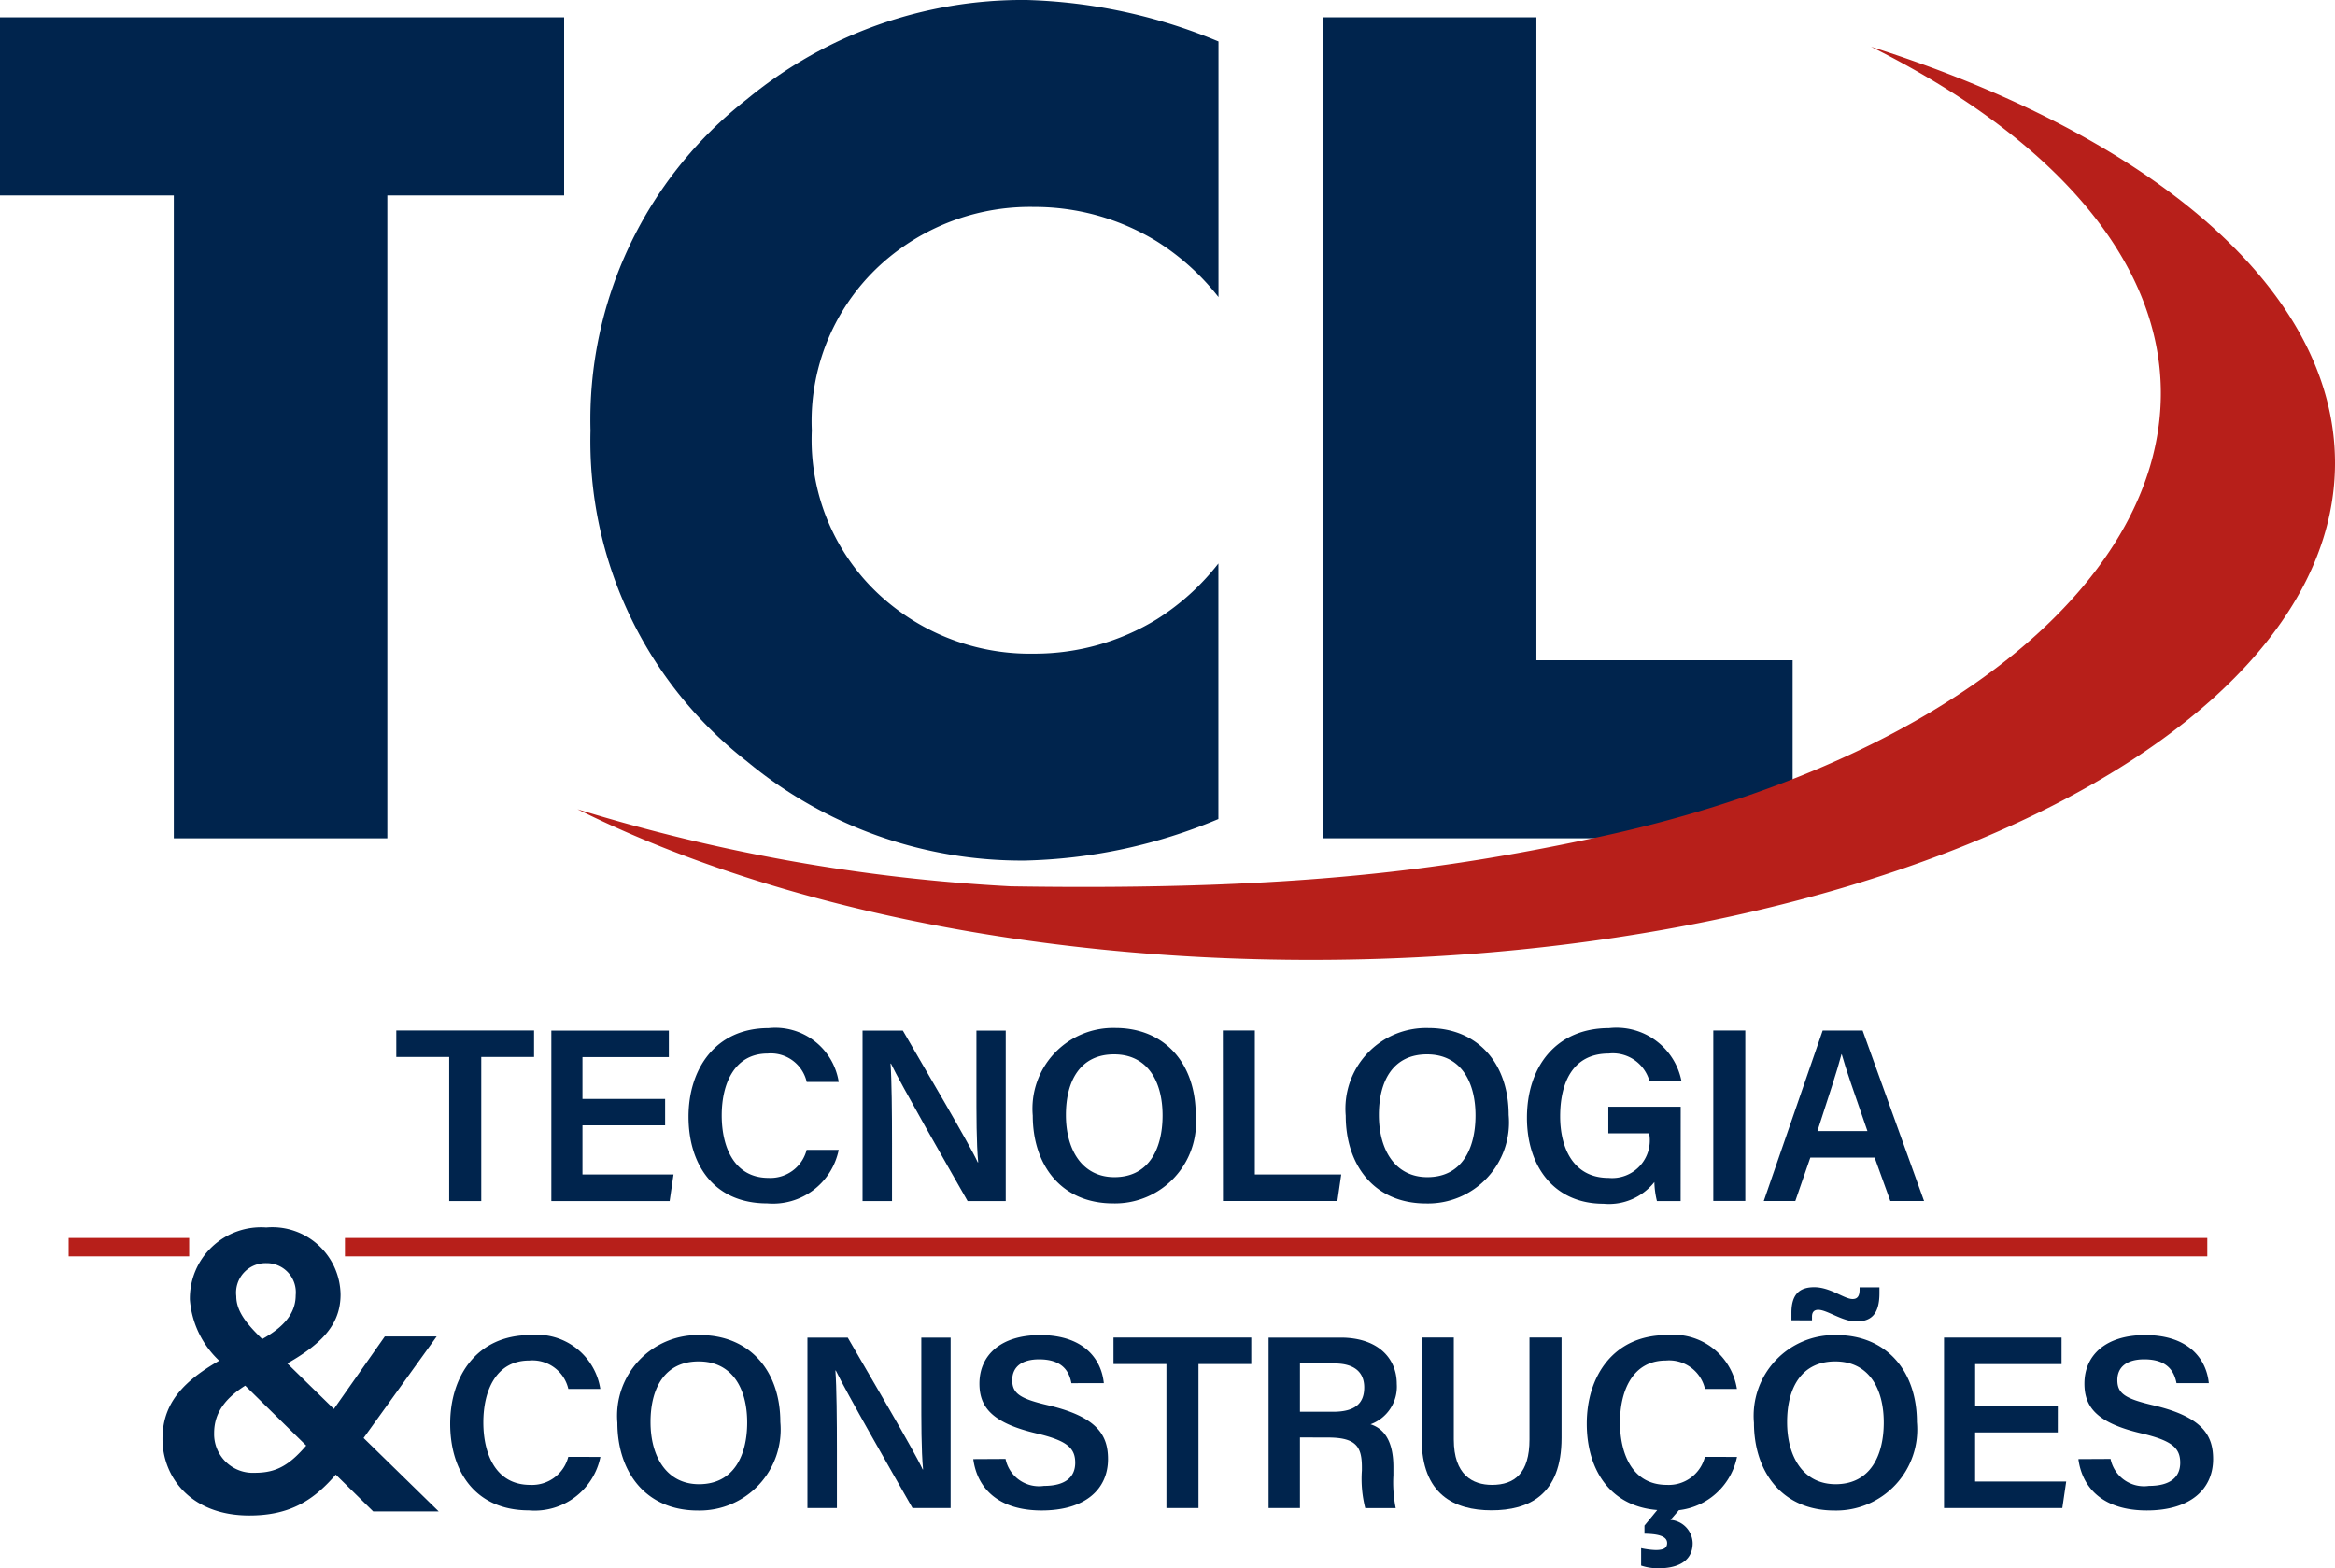 <svg xmlns="http://www.w3.org/2000/svg" width="100" height="67.17" viewBox="0 0 100 67.17">
  <g id="Grupo_57" data-name="Grupo 57" transform="translate(-44.081 -37.658)">
    <g id="Grupo_50" data-name="Grupo 50">
      <g id="Grupo_49" data-name="Grupo 49">
        <g id="Grupo_48" data-name="Grupo 48">
          <path id="Caminho_139" data-name="Caminho 139" d="M68.241,46.029H60.669V73.563H51.525V46.029H44.081V38.4h24.16Z" fill="#00244d"/>
          <path id="Caminho_140" data-name="Caminho 140" d="M96.26,72.739a22.657,22.657,0,0,1-8.294,1.777,18.42,18.42,0,0,1-11.9-4.25A17.382,17.382,0,0,1,69.37,56.1a17.412,17.412,0,0,1,6.7-14.193,18.526,18.526,0,0,1,11.978-4.249,22.909,22.909,0,0,1,8.216,1.777V50.382A10.353,10.353,0,0,0,93.629,48a10.018,10.018,0,0,0-5.262-1.478,9.506,9.506,0,0,0-6.191,2.143A9.077,9.077,0,0,0,78.848,56.1a9.047,9.047,0,0,0,3.328,7.412,9.5,9.5,0,0,0,6.191,2.143,10.017,10.017,0,0,0,5.262-1.477,10.28,10.28,0,0,0,2.631-2.386Z" fill="#00244d"/>
          <path id="Caminho_141" data-name="Caminho 141" d="M120.853,73.563H100.737V38.4h9.143V65.939h10.973Z" fill="#00244d"/>
        </g>
        <path id="Caminho_142" data-name="Caminho 142" d="M87.367,75.62a76.559,76.559,0,0,1-18.554-3.3c7.96,3.978,19.1,6.453,31.427,6.453,24.209,0,43.841-9.531,43.841-21.285,0-7.462-7.912-14.023-19.872-17.828,7.679,3.837,12.413,9.068,12.413,14.839,0,8.355-9.82,16.01-24.353,19.068C106.157,74.856,99.809,75.818,87.367,75.62Z" fill="#b71f1a"/>
      </g>
    </g>
    <g id="Grupo_56" data-name="Grupo 56">
      <g id="Grupo_51" data-name="Grupo 51">
        <path id="Caminho_143" data-name="Caminho 143" d="M63.319,82.929H61.053V81.795h5.9v1.134H64.692V89.1H63.319Z" fill="#00244d"/>
        <path id="Caminho_144" data-name="Caminho 144" d="M72.566,85.857h-3.54v2.106h3.9L72.76,89.1H67.693v-7.3h5.033v1.134h-3.7v1.793h3.54Z" fill="#00244d"/>
        <path id="Caminho_145" data-name="Caminho 145" d="M80,86.908A2.874,2.874,0,0,1,76.936,89.2c-2.27,0-3.368-1.646-3.368-3.718,0-2,1.121-3.79,3.43-3.79A2.748,2.748,0,0,1,80,84h-1.37a1.574,1.574,0,0,0-1.676-1.217c-1.408,0-1.964,1.271-1.964,2.651,0,1.3.5,2.675,2.006,2.675a1.6,1.6,0,0,0,1.631-1.2Z" fill="#00244d"/>
        <path id="Caminho_146" data-name="Caminho 146" d="M81.021,89.1v-7.3h1.726c.959,1.663,2.848,4.851,3.209,5.646h.018c-.079-.822-.076-2.05-.076-3.246v-2.4h1.255v7.3H85.52c-.846-1.481-2.888-5.052-3.283-5.888h-.018c.052.705.064,2.115.064,3.426V89.1Z" fill="#00244d"/>
        <path id="Caminho_147" data-name="Caminho 147" d="M95.29,85.416A3.47,3.47,0,0,1,91.754,89.2c-2.242,0-3.443-1.664-3.443-3.757a3.457,3.457,0,0,1,3.539-3.757C93.959,81.689,95.29,83.2,95.29,85.416Zm-5.559,0c0,1.477.688,2.661,2.077,2.661,1.5,0,2.062-1.252,2.062-2.643,0-1.447-.634-2.616-2.078-2.616S89.731,83.946,89.731,85.415Z" fill="#00244d"/>
        <path id="Caminho_148" data-name="Caminho 148" d="M96.451,81.795h1.37v6.168h3.7l-.165,1.134h-4.9Z" fill="#00244d"/>
        <path id="Caminho_149" data-name="Caminho 149" d="M108.692,85.416a3.469,3.469,0,0,1-3.536,3.787c-2.242,0-3.442-1.664-3.442-3.757a3.457,3.457,0,0,1,3.539-3.757C107.361,81.689,108.692,83.2,108.692,85.416Zm-5.558,0c0,1.477.687,2.661,2.077,2.661,1.5,0,2.061-1.252,2.061-2.643,0-1.447-.633-2.616-2.078-2.616S103.134,83.946,103.134,85.415Z" fill="#00244d"/>
        <path id="Caminho_150" data-name="Caminho 150" d="M116.057,89.1h-1.015a3.728,3.728,0,0,1-.11-.812,2.483,2.483,0,0,1-2.18.927c-2.114,0-3.277-1.6-3.277-3.68,0-2.192,1.251-3.843,3.519-3.843a2.834,2.834,0,0,1,3.1,2.278h-1.37a1.628,1.628,0,0,0-1.748-1.187c-1.567,0-2.079,1.288-2.079,2.69,0,1.342.554,2.636,2.071,2.636a1.612,1.612,0,0,0,1.751-1.841v-.07H112.96V85.06h3.1Z" fill="#00244d"/>
        <path id="Caminho_151" data-name="Caminho 151" d="M118.826,81.795v7.3h-1.37v-7.3Z" fill="#00244d"/>
        <path id="Caminho_152" data-name="Caminho 152" d="M121.612,87.238l-.643,1.859h-1.351l2.522-7.3h1.711l2.63,7.3h-1.444l-.672-1.859Zm2.445-1.135c-.58-1.671-.928-2.668-1.1-3.29h-.011c-.18.686-.566,1.862-1.031,3.29Z" fill="#00244d"/>
      </g>
      <g id="Grupo_55" data-name="Grupo 55">
        <g id="Grupo_53" data-name="Grupo 53">
          <g id="Grupo_52" data-name="Grupo 52">
            <path id="Caminho_153" data-name="Caminho 153" d="M69.795,100.06a2.873,2.873,0,0,1-3.066,2.289c-2.27,0-3.368-1.645-3.368-3.717,0-2,1.121-3.79,3.43-3.79a2.748,2.748,0,0,1,3,2.307h-1.37a1.575,1.575,0,0,0-1.676-1.217c-1.408,0-1.964,1.272-1.964,2.652,0,1.3.5,2.674,2.006,2.674a1.6,1.6,0,0,0,1.631-1.2Z" fill="#00244d"/>
            <path id="Caminho_154" data-name="Caminho 154" d="M77.5,98.568a3.47,3.47,0,0,1-3.536,3.787c-2.242,0-3.443-1.664-3.443-3.757a3.456,3.456,0,0,1,3.539-3.756C76.169,94.842,77.5,96.354,77.5,98.568Zm-5.559,0c0,1.478.688,2.661,2.077,2.661,1.5,0,2.062-1.252,2.062-2.642,0-1.448-.634-2.617-2.078-2.617S71.941,97.1,71.941,98.567Z" fill="#00244d"/>
            <path id="Caminho_155" data-name="Caminho 155" d="M78.661,102.25v-7.3h1.726c.959,1.663,2.847,4.852,3.209,5.646h.017c-.078-.822-.075-2.049-.075-3.246v-2.4h1.255v7.3H83.16c-.847-1.482-2.889-5.053-3.283-5.889h-.019c.053.705.065,2.115.065,3.427v2.462Z" fill="#00244d"/>
            <path id="Caminho_156" data-name="Caminho 156" d="M87.145,100.146a1.463,1.463,0,0,0,1.648,1.155c.944,0,1.336-.4,1.336-.989,0-.641-.356-.952-1.678-1.264-1.895-.45-2.424-1.127-2.424-2.127,0-1.208.9-2.079,2.6-2.079,1.871,0,2.624,1.029,2.727,2.06H89.965c-.095-.519-.4-1.021-1.382-1.021-.726,0-1.151.31-1.151.89s.345.8,1.559,1.082c2.109.5,2.542,1.3,2.542,2.3,0,1.28-.962,2.2-2.843,2.2-1.848,0-2.76-.944-2.927-2.2Z" fill="#00244d"/>
            <path id="Caminho_157" data-name="Caminho 157" d="M94.035,96.082H91.768V94.947h5.9v1.135H95.408v6.168H94.035Z" fill="#00244d"/>
            <path id="Caminho_158" data-name="Caminho 158" d="M99.754,99.226v3.024H98.41v-7.3H101.5c1.561,0,2.4.855,2.4,1.987a1.711,1.711,0,0,1-1.124,1.725c.443.142.979.542.979,1.836v.345a5.6,5.6,0,0,0,.1,1.41h-1.306a5.087,5.087,0,0,1-.143-1.616v-.124c0-.88-.233-1.284-1.455-1.284Zm0-1.1h1.414c.951,0,1.338-.36,1.338-1.043,0-.656-.429-1.026-1.276-1.026H99.754Z" fill="#00244d"/>
            <path id="Caminho_159" data-name="Caminho 159" d="M106.342,94.947v4.366c0,1.513.8,1.945,1.636,1.945.969,0,1.606-.5,1.606-1.945V94.947h1.373v4.3c0,2.453-1.41,3.1-3,3.1-1.606,0-2.991-.688-2.991-3.061V94.947Z" fill="#00244d"/>
            <path id="Caminho_160" data-name="Caminho 160" d="M118.471,100.06a2.873,2.873,0,0,1-3.066,2.289c-2.27,0-3.368-1.645-3.368-3.717,0-2,1.121-3.79,3.43-3.79a2.748,2.748,0,0,1,3,2.307H117.1a1.575,1.575,0,0,0-1.676-1.217c-1.408,0-1.964,1.272-1.964,2.652,0,1.3.5,2.674,2.006,2.674a1.6,1.6,0,0,0,1.631-1.2Zm-2.409,2.19-.44.507a1.026,1.026,0,0,1,.95.993c0,.888-.824,1.078-1.431,1.078a2.218,2.218,0,0,1-.776-.114v-.747a3.374,3.374,0,0,0,.62.081c.367,0,.493-.1.493-.3,0-.328-.48-.39-.97-.4V103l.708-.861Z" fill="#00244d"/>
            <path id="Caminho_161" data-name="Caminho 161" d="M126.176,98.568a3.47,3.47,0,0,1-3.536,3.787c-2.243,0-3.443-1.664-3.443-3.757a3.456,3.456,0,0,1,3.539-3.756C124.845,94.842,126.176,96.354,126.176,98.568Zm-5.559,0c0,1.478.688,2.661,2.077,2.661,1.5,0,2.062-1.252,2.062-2.642,0-1.448-.634-2.617-2.078-2.617S120.617,97.1,120.617,98.567Zm.185-4.361v-.323c0-.83.385-1.093.978-1.093.69,0,1.282.506,1.641.506.174,0,.3-.087.3-.4v-.1h.85v.25c0,.936-.385,1.212-1,1.212-.586,0-1.244-.5-1.618-.5-.163,0-.27.079-.27.292v.16Z" fill="#00244d"/>
            <path id="Caminho_162" data-name="Caminho 162" d="M132.209,99.009h-3.54v2.106h3.9l-.166,1.135h-5.066v-7.3h5.033v1.135h-3.7v1.793h3.54Z" fill="#00244d"/>
            <path id="Caminho_163" data-name="Caminho 163" d="M134.469,100.146a1.462,1.462,0,0,0,1.647,1.155c.944,0,1.336-.4,1.336-.989,0-.641-.355-.952-1.678-1.264-1.9-.45-2.424-1.127-2.424-2.127,0-1.208.9-2.079,2.6-2.079,1.871,0,2.624,1.029,2.727,2.06h-1.384c-.1-.519-.4-1.021-1.382-1.021-.725,0-1.151.31-1.151.89s.345.8,1.559,1.082c2.11.5,2.542,1.3,2.542,2.3,0,1.28-.963,2.2-2.842,2.2-1.849,0-2.761-.944-2.928-2.2Z" fill="#00244d"/>
          </g>
        </g>
        <g id="Grupo_54" data-name="Grupo 54">
          <path id="Caminho_164" data-name="Caminho 164" d="M62.783,94.9l-3.149,4.376c-1.4,1.955-2.385,3.293-4.873,3.293-2.536,0-3.721-1.674-3.721-3.279,0-1.68,1.064-2.71,3.29-3.805,1.33-.573,2.414-1.216,2.414-2.35a1.248,1.248,0,0,0-1.258-1.374A1.265,1.265,0,0,0,54.2,93.178c0,.732.586,1.338,1.347,2.059l7.322,7.157H60.064l-6.37-6.259a4.008,4.008,0,0,1-1.481-2.811,3.047,3.047,0,0,1,3.271-3.091A2.924,2.924,0,0,1,58.666,93.1c0,1.5-1.078,2.392-3.247,3.466-1.727.78-2.167,1.629-2.167,2.474a1.657,1.657,0,0,0,1.739,1.7c1.295,0,1.891-.619,3.365-2.7L60.562,94.9Z" fill="#00244d"/>
        </g>
      </g>
      <rect id="Retângulo_26" data-name="Retângulo 26" width="79.758" height="0.788" transform="translate(58.854 90.682)" fill="#b71f1a"/>
      <rect id="Retângulo_27" data-name="Retângulo 27" width="5.162" height="0.788" transform="translate(47.021 90.682)" fill="#b71f1a"/>
    </g>
  </g>
</svg>
